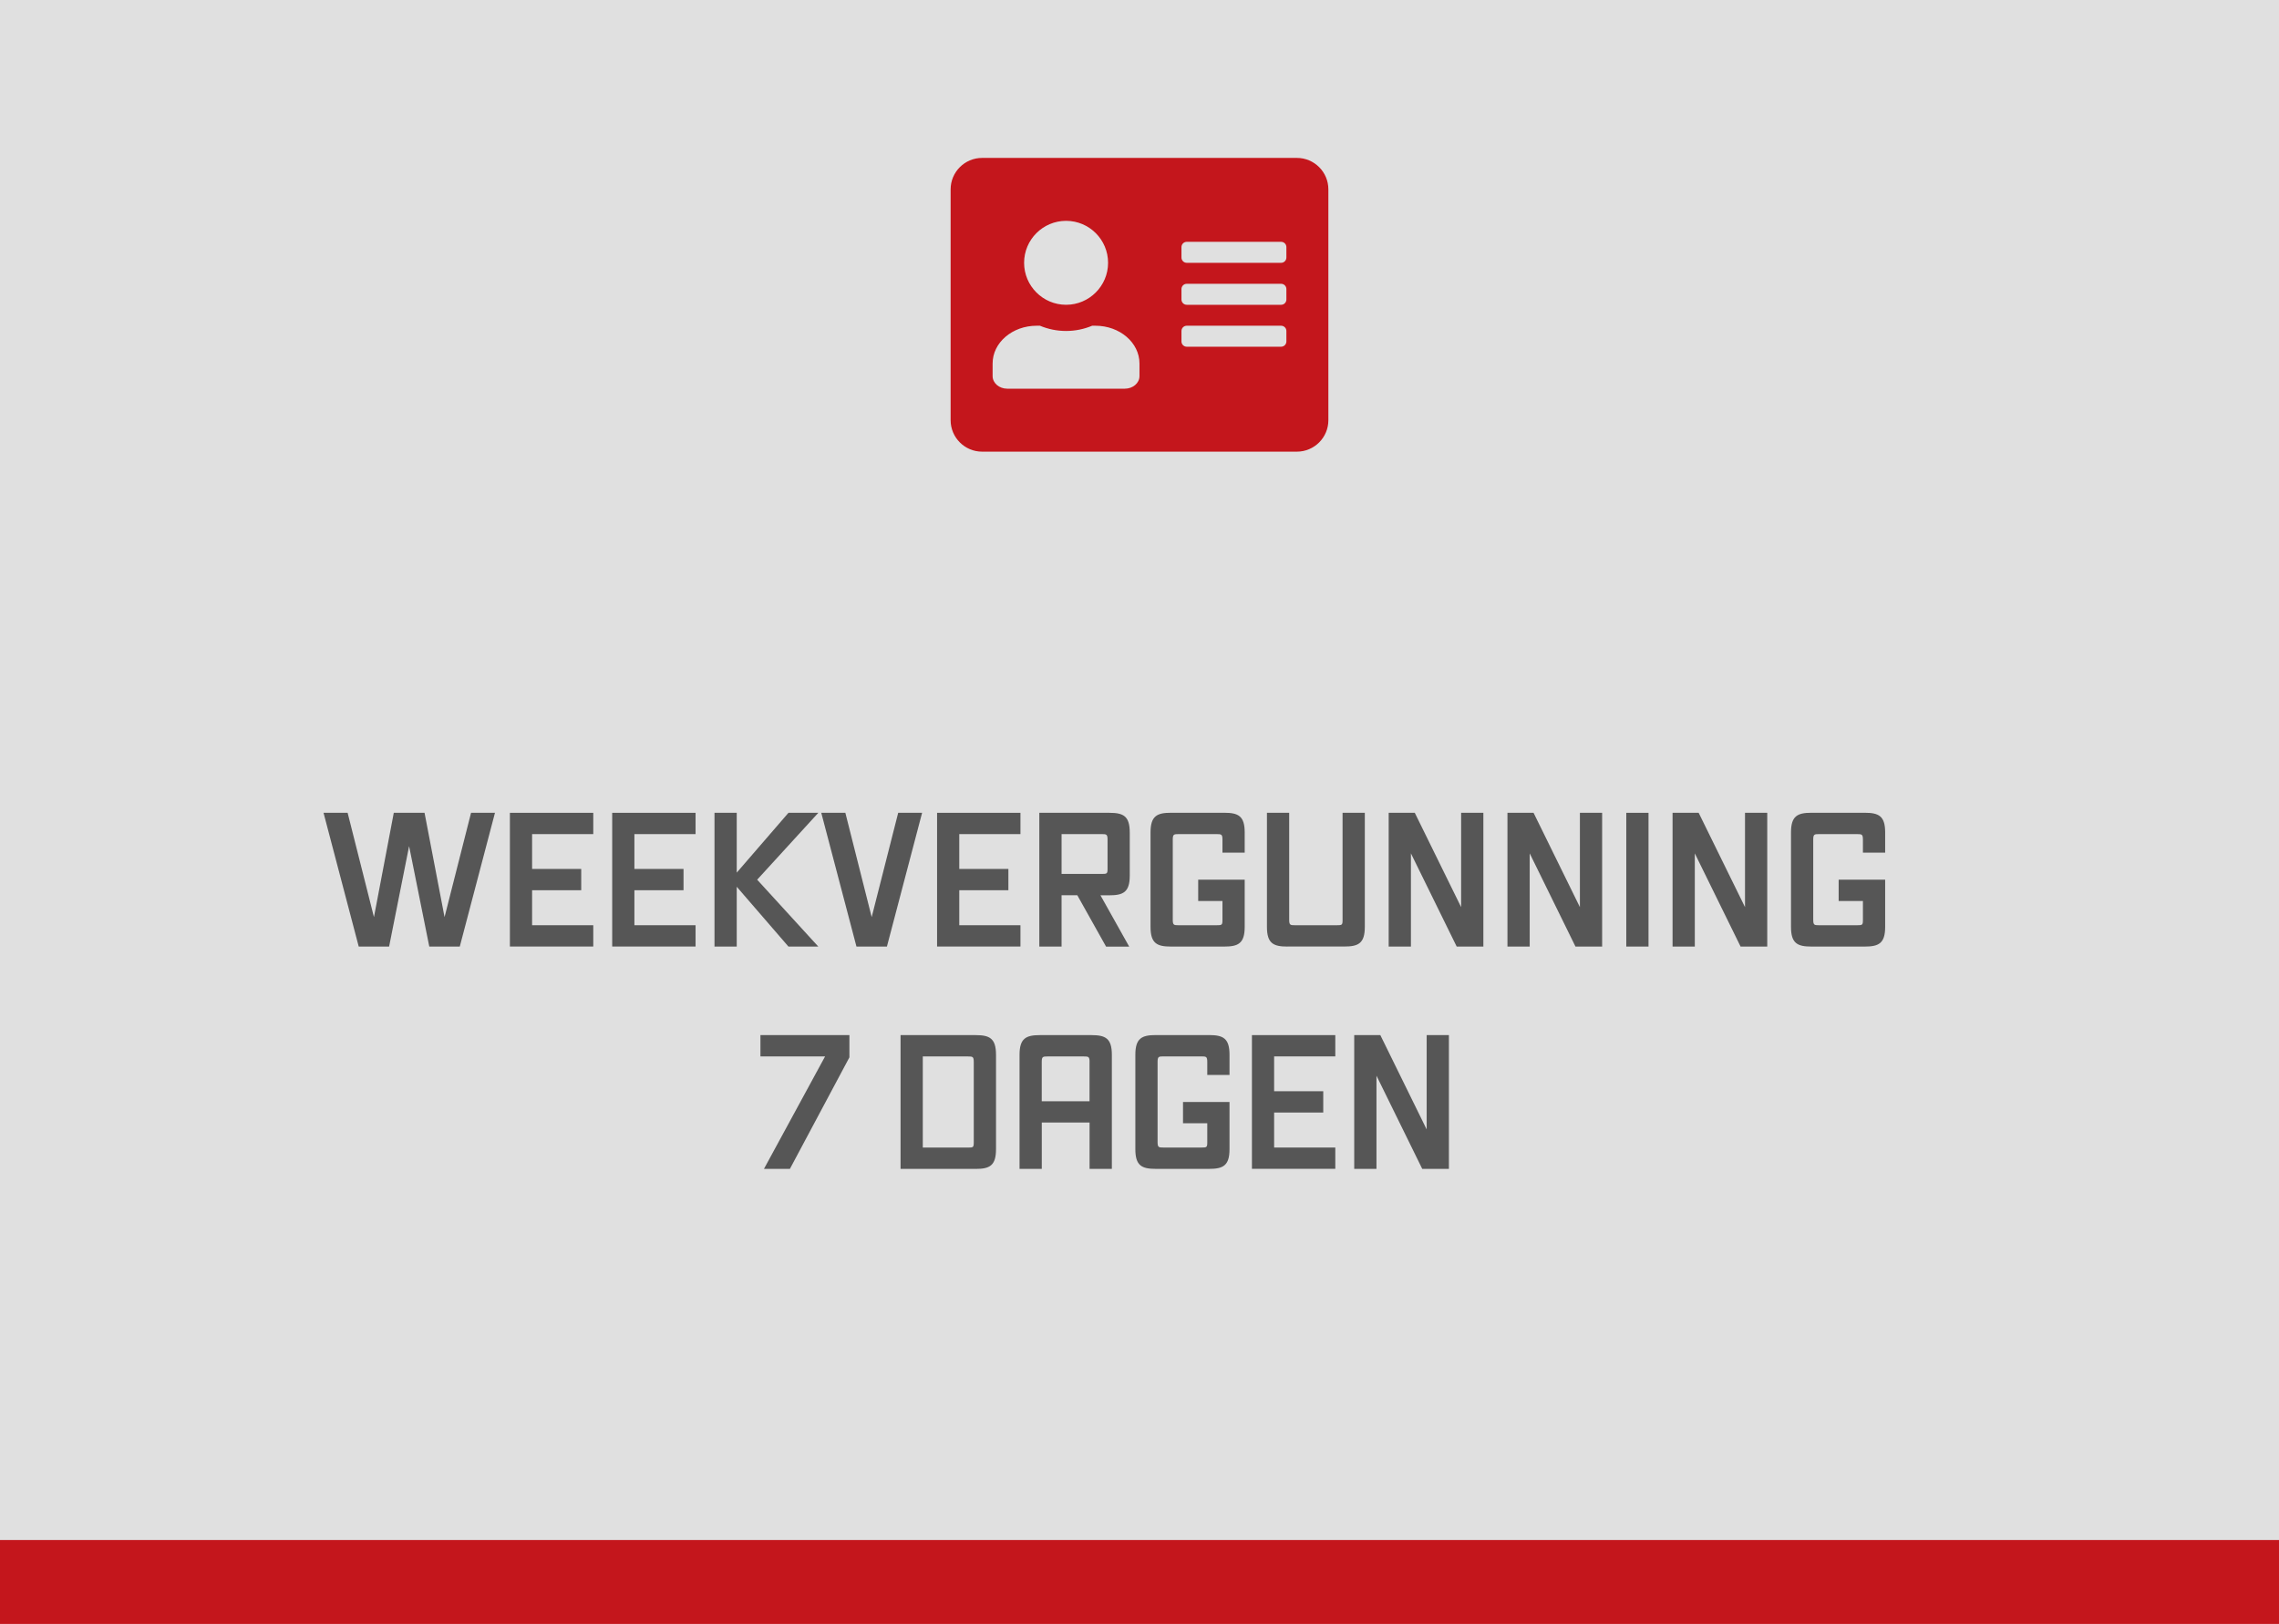 <?xml version="1.0" encoding="UTF-8"?> <svg xmlns="http://www.w3.org/2000/svg" id="Layer_2" viewBox="0 0 529.77 377.6"><defs><style> .cls-1 { fill: #565656; } .cls-2 { fill: #e0e0e0; } .cls-3 { fill: #c4161c; } </style></defs><g id="Layer_1-2" data-name="Layer_1"><rect class="cls-2" width="529.77" height="377.6"></rect><path class="cls-3" d="M308.79,44.04v53.66c0,4.04-3.28,7.32-7.32,7.32h-73.17c-4.04,0-7.32-3.28-7.32-7.32v-53.66c0-4.04,3.28-7.32,7.32-7.32h73.17c4.04,0,7.32,3.28,7.32,7.32ZM264.88,84.52c0-4.85-4.59-8.78-10.24-8.78h-.76c-1.86.78-3.92,1.22-6.07,1.22s-4.19-.44-6.07-1.22h-.76c-5.66,0-10.24,3.93-10.24,8.78v2.93c0,1.62,1.52,2.93,3.41,2.93h27.32c1.89,0,3.41-1.31,3.41-2.93v-2.93ZM238.06,61.11c0,5.38,4.38,9.76,9.76,9.76s9.76-4.38,9.76-9.76-4.37-9.76-9.76-9.76-9.76,4.38-9.76,9.76ZM299.03,57.45c0-.67-.55-1.22-1.22-1.22h-21.95c-.67,0-1.22.55-1.22,1.22v2.44c0,.67.55,1.22,1.22,1.22h21.95c.67,0,1.22-.55,1.22-1.22v-2.44ZM299.03,67.21c0-.67-.55-1.22-1.22-1.22h-21.95c-.67,0-1.22.55-1.22,1.22v2.44c0,.67.55,1.22,1.22,1.22h21.95c.67,0,1.22-.55,1.22-1.22v-2.44ZM299.03,76.96c0-.67-.55-1.22-1.22-1.22h-21.95c-.67,0-1.22.55-1.22,1.22v2.44c0,.67.55,1.22,1.22,1.22h21.95c.67,0,1.22-.55,1.22-1.22v-2.44Z"></path><g><path class="cls-1" d="M99.79,220.1l-4.69-23.35-4.65,23.35h-7.06l-8.18-31.1h5.6l6.12,24.25,4.61-24.25h7.15l4.65,24.25,6.16-24.25h5.56l-8.18,31.1h-7.06Z"></path><path class="cls-1" d="M118.53,220.1v-31.1h19.38v4.95h-14.22v8.1h11.42v4.95h-11.42v8.14h14.22v4.95h-19.38Z"></path><path class="cls-1" d="M142.31,220.1v-31.1h19.38v4.95h-14.22v8.1h11.42v4.95h-11.42v8.14h14.22v4.95h-19.38Z"></path><path class="cls-1" d="M183.28,220.1l-12.02-13.91v13.91h-5.17v-31.1h5.17v13.91l12.02-13.91h6.94l-14.21,15.55,14.21,15.55h-6.94Z"></path><path class="cls-1" d="M199.09,220.1l-8.18-31.1h5.6l6.12,24.25,6.16-24.25h5.56l-8.18,31.1h-7.06Z"></path><path class="cls-1" d="M217.83,220.1v-31.1h19.38v4.95h-14.22v8.1h11.42v4.95h-11.42v8.14h14.22v4.95h-19.38Z"></path><path class="cls-1" d="M257.11,220.1l-6.68-11.93h-3.66v11.93h-5.17v-31.1h16.28c3.23,0,4.74.73,4.74,4.57v10.04c0,3.83-1.51,4.57-4.74,4.57h-2.07l6.68,11.93h-5.38ZM257.46,195.24c0-1.25-.26-1.29-1.34-1.29h-9.35v9.26h9.35c1.21,0,1.34-.04,1.34-1.25v-6.72Z"></path><path class="cls-1" d="M272.19,220.1c-3.23,0-4.74-.73-4.74-4.57v-21.97c0-3.83,1.51-4.57,4.74-4.57h12.41c3.23,0,4.74.73,4.74,4.57v4.7h-5.17v-3.02c0-1.25-.26-1.29-1.34-1.29h-8.87c-1.08,0-1.34.04-1.34,1.29v18.61c0,1.25.26,1.29,1.34,1.29h8.87c1.21,0,1.34-.04,1.34-1.25v-4.39h-5.64v-4.95h10.81v10.98c0,3.83-1.51,4.57-4.74,4.57h-12.41Z"></path><path class="cls-1" d="M299.25,220.1c-3.23,0-4.74-.73-4.74-4.57v-26.53h5.17v24.85c0,1.25.26,1.29,1.34,1.29h9.73c1.21,0,1.34-.04,1.34-1.25v-24.9h5.17v26.53c0,3.83-1.51,4.57-4.74,4.57h-13.27Z"></path><path class="cls-1" d="M338.62,220.1l-10.64-21.67v21.67h-5.17v-31.1h6.07l10.77,21.93v-21.93h5.17v31.1h-6.2Z"></path><path class="cls-1" d="M366.23,220.1l-10.64-21.67v21.67h-5.17v-31.1h6.07l10.77,21.93v-21.93h5.17v31.1h-6.2Z"></path><path class="cls-1" d="M378.04,220.1v-31.1h5.17v31.1h-5.17Z"></path><path class="cls-1" d="M404.61,220.1l-10.64-21.67v21.67h-5.17v-31.1h6.07l10.77,21.93v-21.93h5.17v31.1h-6.2Z"></path><path class="cls-1" d="M421.07,220.1c-3.23,0-4.74-.73-4.74-4.57v-21.97c0-3.83,1.51-4.57,4.74-4.57h12.41c3.23,0,4.74.73,4.74,4.57v4.7h-5.17v-3.02c0-1.25-.26-1.29-1.34-1.29h-8.87c-1.08,0-1.34.04-1.34,1.29v18.61c0,1.25.26,1.29,1.34,1.29h8.87c1.21,0,1.34-.04,1.34-1.25v-4.39h-5.64v-4.95h10.81v10.98c0,3.83-1.51,4.57-4.74,4.57h-12.41Z"></path><path class="cls-1" d="M177.59,271.79l14.21-26.15h-15.03v-4.95h20.68v5.17l-13.83,25.93h-6.03Z"></path><path class="cls-1" d="M209.34,271.79v-31.1h17.45c3.23,0,4.74.73,4.74,4.57v21.97c0,3.83-1.51,4.57-4.74,4.57h-17.45ZM226.36,246.94c0-1.25-.26-1.29-1.34-1.29h-10.51v21.19h10.51c1.21,0,1.34-.04,1.34-1.25v-18.65Z"></path><path class="cls-1" d="M253.28,271.79v-10.77h-11.11v10.77h-5.17v-26.53c0-3.83,1.51-4.57,4.74-4.57h11.98c3.23,0,4.74.73,4.74,4.57v26.53h-5.17ZM253.28,246.94c0-1.25-.26-1.29-1.34-1.29h-8.44c-1.08,0-1.34.04-1.34,1.29v9.13h11.11v-9.13Z"></path><path class="cls-1" d="M268.66,271.79c-3.23,0-4.74-.73-4.74-4.57v-21.97c0-3.83,1.51-4.57,4.74-4.57h12.41c3.23,0,4.74.73,4.74,4.57v4.7h-5.17v-3.02c0-1.25-.26-1.29-1.34-1.29h-8.87c-1.08,0-1.34.04-1.34,1.29v18.61c0,1.25.26,1.29,1.34,1.29h8.87c1.21,0,1.34-.04,1.34-1.25v-4.39h-5.64v-4.95h10.81v10.98c0,3.83-1.51,4.57-4.74,4.57h-12.41Z"></path><path class="cls-1" d="M291.02,271.79v-31.1h19.38v4.95h-14.22v8.1h11.42v4.95h-11.42v8.14h14.22v4.95h-19.38Z"></path><path class="cls-1" d="M330.61,271.79l-10.64-21.67v21.67h-5.17v-31.1h6.07l10.77,21.93v-21.93h5.17v31.1h-6.2Z"></path></g><rect class="cls-3" x="0" y="358.1" width="529.77" height="19.51"></rect></g></svg> 